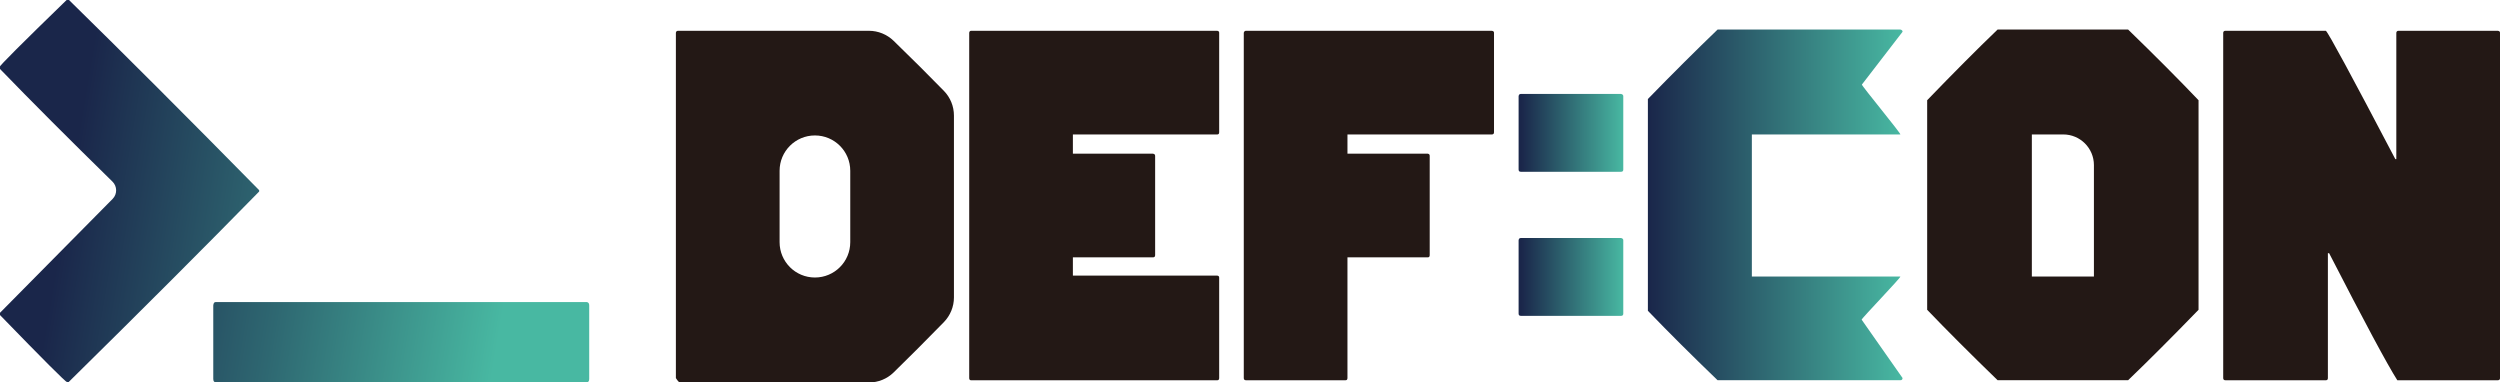 <?xml version="1.0" encoding="utf-8"?>
<!-- Generator: Adobe Illustrator 25.4.1, SVG Export Plug-In . SVG Version: 6.00 Build 0)  -->
<svg version="1.1" id="레이어_1" xmlns="http://www.w3.org/2000/svg" xmlns:xlink="http://www.w3.org/1999/xlink" x="0px"
	 y="0px" viewBox="0 0 876 134" style="enable-background:new 0 0 876 134;" xml:space="preserve">
<style type="text/css">
	.st0{fill:url(#SVGID_1_);}
	.st1{fill:url(#SVGID_00000072973804384714433790000012112376046036356792_);}
	.st2{fill:#231815;}
	.st3{fill:url(#SVGID_00000001657783881436194460000015253103240719878073_);}
	.st4{fill:url(#SVGID_00000177470649301022367940000013985838104896837272_);}
</style>
<g>
	<g>
		<linearGradient id="SVGID_1_" gradientUnits="userSpaceOnUse" x1="23.944" y1="66.905" x2="179.053" y2="92.994">
			<stop  offset="0" style="stop-color:#1A264A"/>
			<stop  offset="1" style="stop-color:#48B8A2"/>
		</linearGradient>
		<path class="st0" d="M23.52-0.17H24c19.43,19.03,41.7,41.3,66.81,66.81v0.47c-19.03,19.43-41.3,41.7-66.81,66.81h-0.47
			c-0.47,0-8.37-7.9-23.69-23.69v-0.47l39.63-40.07c1.66-1.68,1.63-4.4-0.06-6.05C24.2,48.75,11.01,35.54-0.17,23.99v-0.47
			C-0.17,23.04,7.73,15.15,23.52-0.17z"/>
		
			<linearGradient id="SVGID_00000054946431952602141140000006320690568038210749_" gradientUnits="userSpaceOnUse" x1="18.486" y1="99.356" x2="173.595" y2="125.444">
			<stop  offset="0" style="stop-color:#1A264A"/>
			<stop  offset="0.166" style="stop-color:#203855"/>
			<stop  offset="0.498" style="stop-color:#2E6771"/>
			<stop  offset="0.963" style="stop-color:#46B29E"/>
			<stop  offset="1" style="stop-color:#48B8A2"/>
		</linearGradient>
		<path style="fill:url(#SVGID_00000054946431952602141140000006320690568038210749_);" d="M75.54,105.85h130.11
			c0.54,0.1,0.81,0.49,0.81,1.17v25.73c0,0.78-0.27,1.17-0.81,1.17H75.54c-0.54,0-0.81-0.39-0.81-1.17v-25.73
			C74.8,106.24,75.07,105.85,75.54,105.85z"/>
	</g>
	<path class="st2" d="M237.61,10.79h66.87c3.23,0,6.33,1.27,8.65,3.52c6.55,6.36,12.42,12.2,17.61,17.53
		c2.26,2.32,3.52,5.41,3.52,8.65v63.73c0,3.24-1.28,6.35-3.54,8.67c-6.4,6.55-12.26,12.42-17.6,17.62
		c-2.32,2.26-5.41,3.51-8.64,3.51H238.3c-0.35,0-0.83-0.52-1.47-1.55V11.48C236.89,11.02,237.15,10.79,237.61,10.79z M273.17,59.84
		v25.02c0,6.84,5.54,12.38,12.38,12.38h0c6.84,0,12.38-5.54,12.38-12.38V59.84c0-6.84-5.54-12.38-12.38-12.38h0
		C278.71,47.46,273.17,53,273.17,59.84z"/>
	<path class="st2" d="M340.3,10.79h86.21c0.46,0.06,0.69,0.29,0.69,0.69v34.86c0,0.52-0.23,0.78-0.69,0.78h-50.57v6.73h28.04
		c0.52,0.06,0.78,0.32,0.78,0.78V89.4c0,0.52-0.26,0.78-0.78,0.78h-28.04v6.39h50.57c0.46,0.06,0.69,0.29,0.69,0.69v35.21
		c0,0.52-0.23,0.78-0.69,0.78H340.3c-0.46,0-0.69-0.26-0.69-0.78V11.48C339.67,11.02,339.9,10.79,340.3,10.79z"/>
	<path class="st2" d="M436.6,10.79h86.12c0.52,0.06,0.78,0.29,0.78,0.69v34.86c0,0.52-0.26,0.78-0.78,0.78h-50.57v6.73h28.13
		c0.46,0.06,0.69,0.32,0.69,0.78V89.4c0,0.52-0.23,0.78-0.69,0.78h-28.13v42.28c0,0.52-0.23,0.78-0.69,0.78H436.6
		c-0.52,0-0.78-0.26-0.78-0.78V11.48C435.94,11.02,436.2,10.79,436.6,10.79z"/>
	
		<linearGradient id="SVGID_00000072983970200933268470000002908062642404150150_" gradientUnits="userSpaceOnUse" x1="532.128" y1="71.793" x2="568.802" y2="71.793">
		<stop  offset="0.024" style="stop-color:#1A264A"/>
		<stop  offset="1" style="stop-color:#48B8A2"/>
	</linearGradient>
	<path style="fill:url(#SVGID_00000072983970200933268470000002908062642404150150_);" d="M532.9,32.92h35.12
		c0.52,0.12,0.78,0.38,0.78,0.78v25.71c0,0.52-0.26,0.78-0.78,0.78H532.9c-0.52,0-0.78-0.26-0.78-0.78V33.7
		C532.18,33.18,532.44,32.92,532.9,32.92z M532.9,83.4h35.12c0.52,0.12,0.78,0.38,0.78,0.78v25.71c0,0.52-0.26,0.78-0.78,0.78H532.9
		c-0.52,0-0.78-0.26-0.78-0.78V84.18C532.18,83.66,532.44,83.4,532.9,83.4z"/>
	
		<linearGradient id="SVGID_00000134223898101743458610000000637110272785532575_" gradientUnits="userSpaceOnUse" x1="577.431" y1="71.793" x2="666.656" y2="71.793">
		<stop  offset="0" style="stop-color:#1A264A"/>
		<stop  offset="1" style="stop-color:#48B8A2"/>
	</linearGradient>
	<path style="fill:url(#SVGID_00000134223898101743458610000000637110272785532575_);" d="M601.85,10.35h64.03
		c0.52,0.12,0.78,0.38,0.78,0.78l-14.26,18.51c0,0.52,14,17.47,13.48,17.47h-52.03V96.9h52.03c0.52,0.06-13.56,14.65-13.56,15.11
		l14.33,20.44c0,0.52-0.26,0.78-0.78,0.78h-64.03c-9.03-8.69-17.17-16.8-24.42-24.33V34.69C586.17,25.71,594.31,17.6,601.85,10.35z"
		/>
	<path class="st2" d="M699.96,10.35h45.73c9.61,9.32,17.83,17.58,24.68,24.77v73.43c-9.26,9.55-17.49,17.78-24.68,24.68h-45.73
		c-9.55-9.26-17.78-17.49-24.68-24.68V35.12C684.55,25.51,692.77,17.26,699.96,10.35z M711.96,47.11V96.9h21.75V57.86
		c0-5.94-4.81-10.75-10.75-10.75H711.96z"/>
	<path class="st2" d="M779.78,10.79h35.21c0.86,0.69,8.97,15.68,24.33,44.96h0.35V11.48c0.06-0.46,0.31-0.69,0.78-0.69h34.78
		c0.52,0.06,0.78,0.29,0.78,0.69v120.98c0,0.52-0.26,0.78-0.78,0.78h-35.21c-3.51-5.52-11.48-20.36-23.9-44.53h-0.43v43.75
		c0,0.52-0.23,0.78-0.69,0.78h-35.21c-0.52,0-0.78-0.26-0.78-0.78V11.48C779.06,11.02,779.32,10.79,779.78,10.79z"/>
</g>
</svg>
